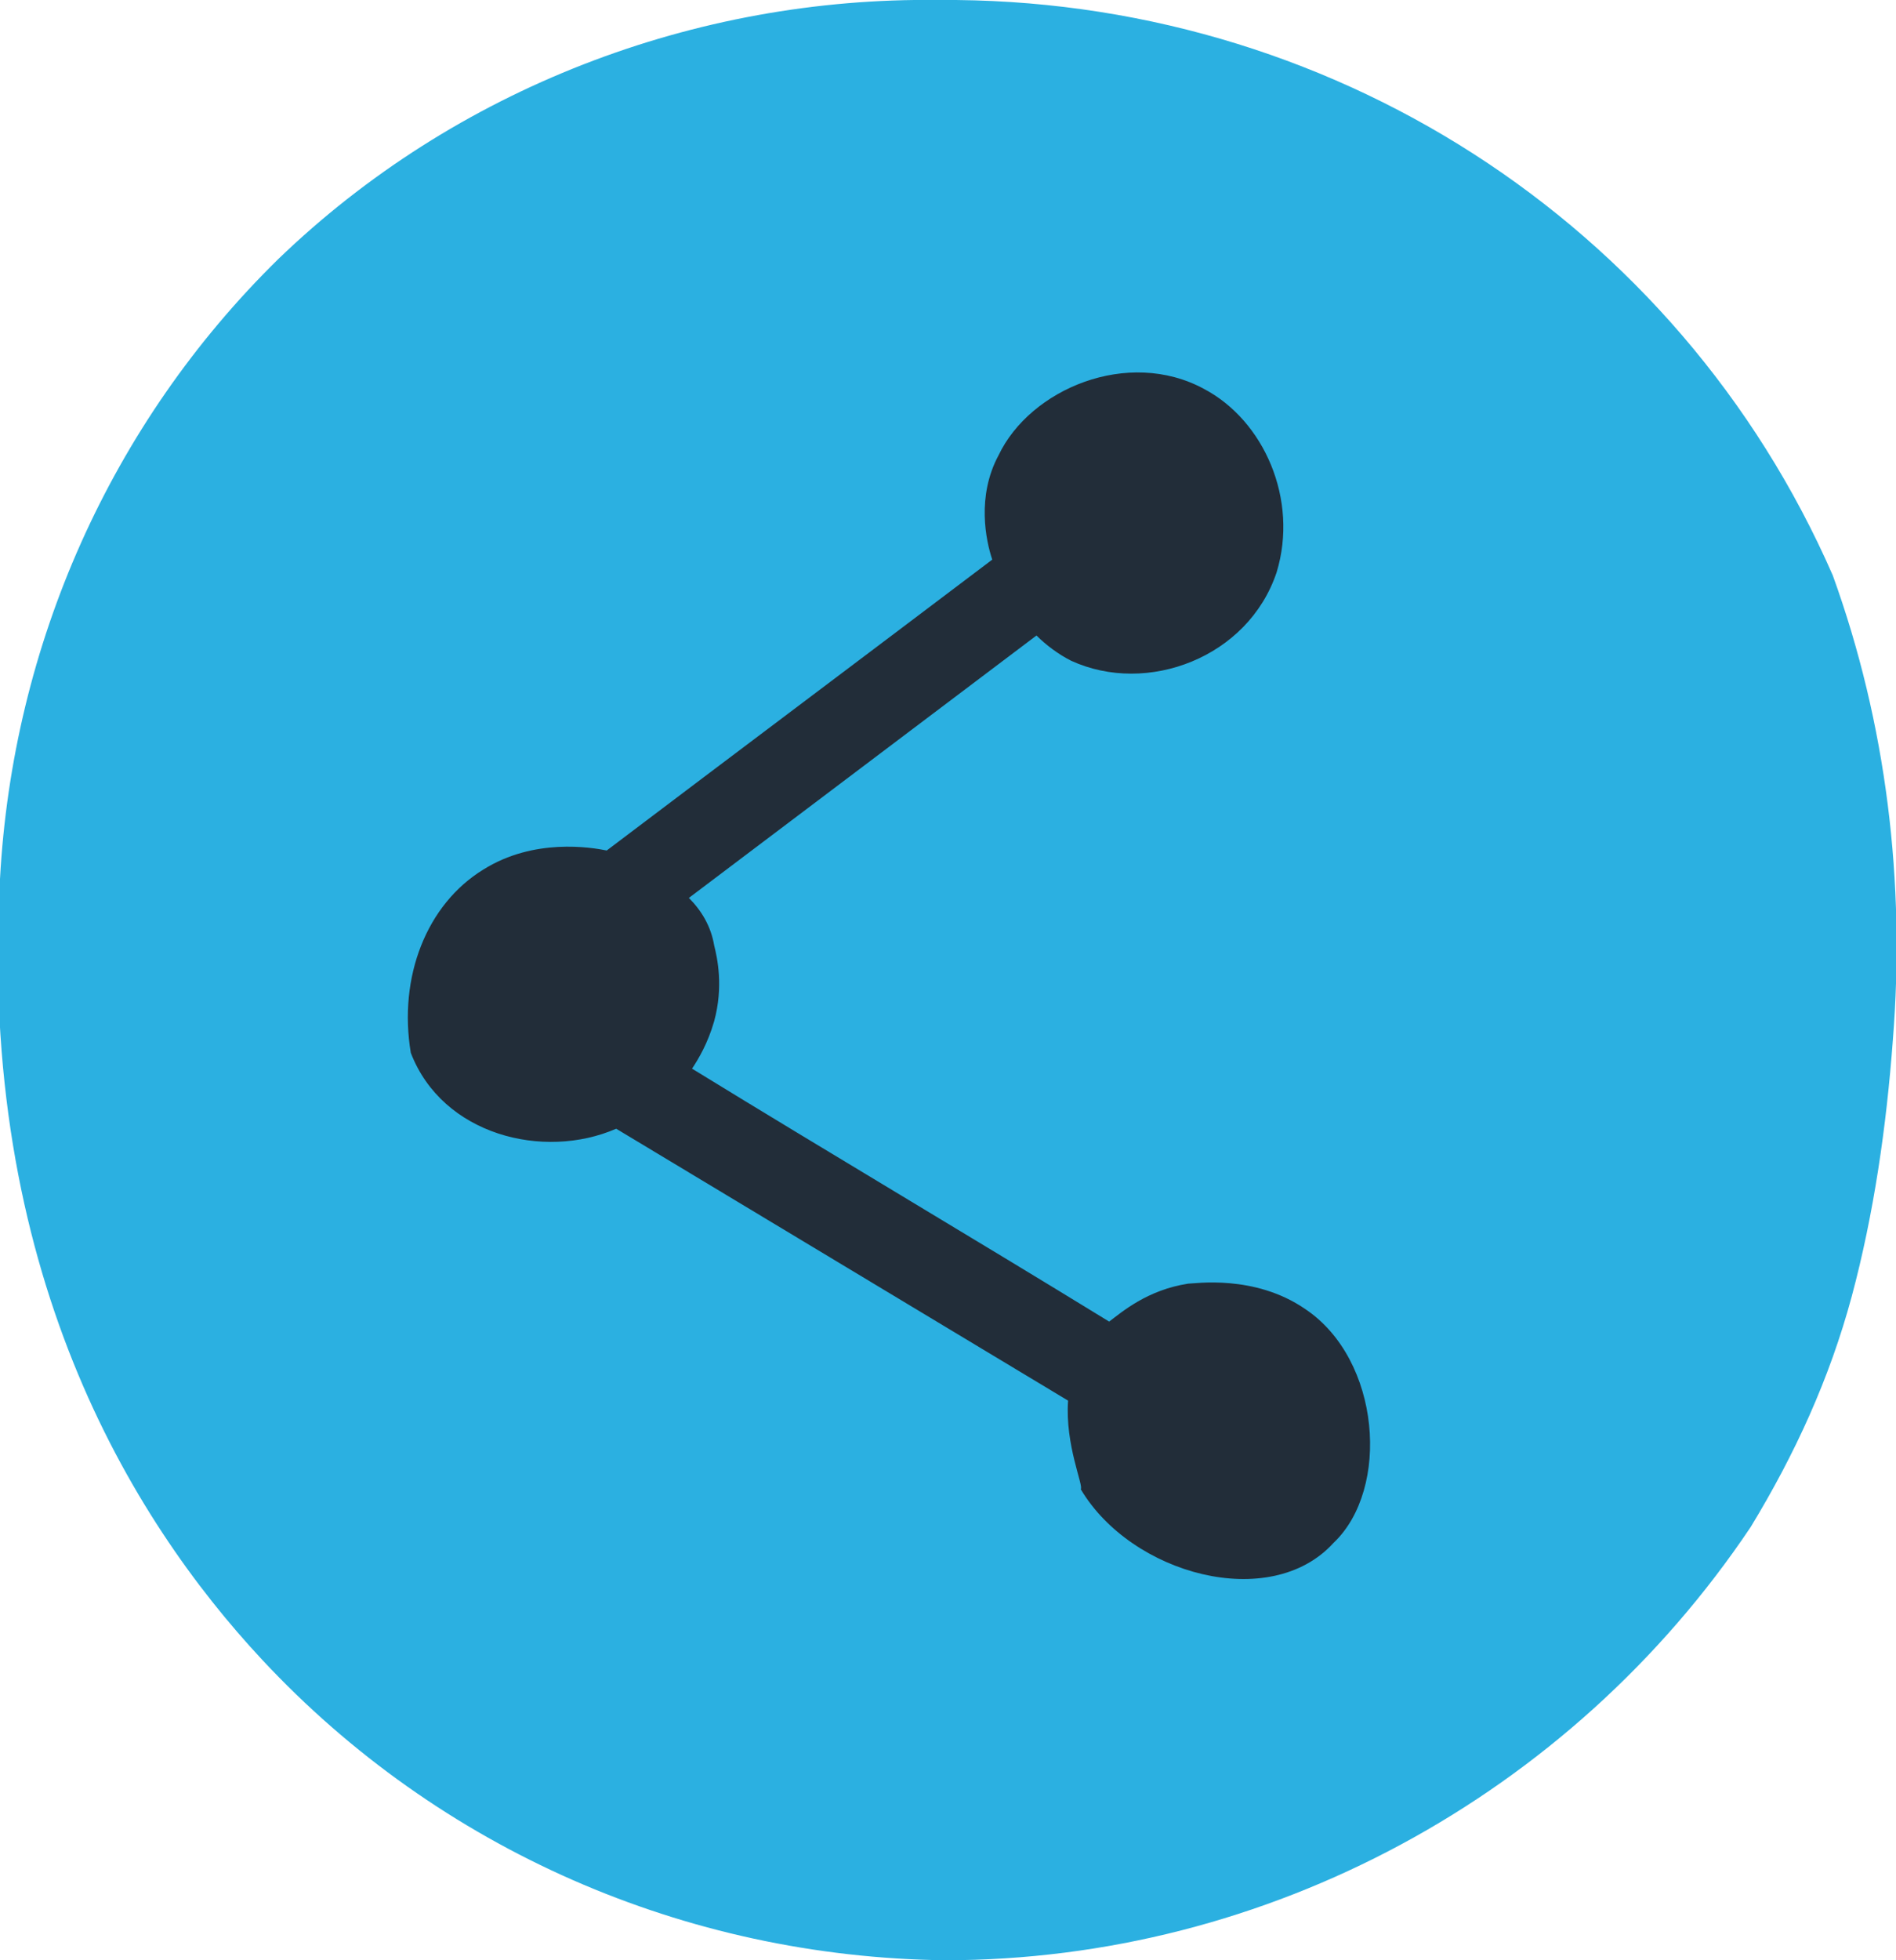 <?xml version="1.0" encoding="utf-8"?>
<!-- Generator: Adobe Illustrator 27.8.0, SVG Export Plug-In . SVG Version: 6.00 Build 0)  -->
<svg version="1.1" id="Calque_1" xmlns="http://www.w3.org/2000/svg" xmlns:xlink="http://www.w3.org/1999/xlink" x="0px" y="0px"
	 viewBox="0 0 60 62" style="enable-background:new 0 0 60 62;" xml:space="preserve">
<style type="text/css">
	.st0{fill:#2BB0E1;}
	.st1{fill:#222D39;}
</style>
<path id="Union_26" class="st0" d="M8.3,52.5C4.1,48-0.7,40.1,0,27.8c0.4-7.4,3.5-14.4,8.8-19.6C14.4,2.8,22-0.1,29.7,0
	C42-0.1,53.1,7,58,18.2c1.7,4.7,2.3,9.7,1.9,14.7c-0.2,2.7-0.6,5.5-1.3,8.1s-1.8,5-3.2,7.3C49.7,56.8,40.1,62,29.9,62
	C21.7,61.9,13.9,58.5,8.3,52.5z"/>
<path class="st1" d="M41.3,41.4c-1.6-1.1-3.5-0.8-3.7-0.8c-1.3,0.2-2.1,0.9-2.5,1.2c-4.4-2.7-8.8-5.3-13.2-8
	c0.2-0.3,0.5-0.8,0.7-1.5c0.3-1.1,0.1-2,0-2.4c-0.1-0.6-0.4-1.1-0.8-1.5l11-8.3c0.3,0.3,0.7,0.6,1.1,0.8c2.4,1.1,5.6-0.1,6.5-2.8
	c0.7-2.3-0.4-4.8-2.3-5.8c-2.4-1.3-5.5,0-6.5,2.1c-0.7,1.3-0.4,2.7-0.2,3.3c-4.1,3.1-8.1,6.1-12.2,9.2c-0.5-0.1-2.3-0.4-3.9,0.6
	c-1.8,1.1-2.7,3.4-2.3,5.8c1,2.6,4.2,3.4,6.5,2.4l14.3,8.6c-0.1,1.4,0.5,2.7,0.4,2.8c1.6,2.7,6,3.9,8,1.7C44,47.1,43.7,43,41.3,41.4
	z"/>
</svg>
